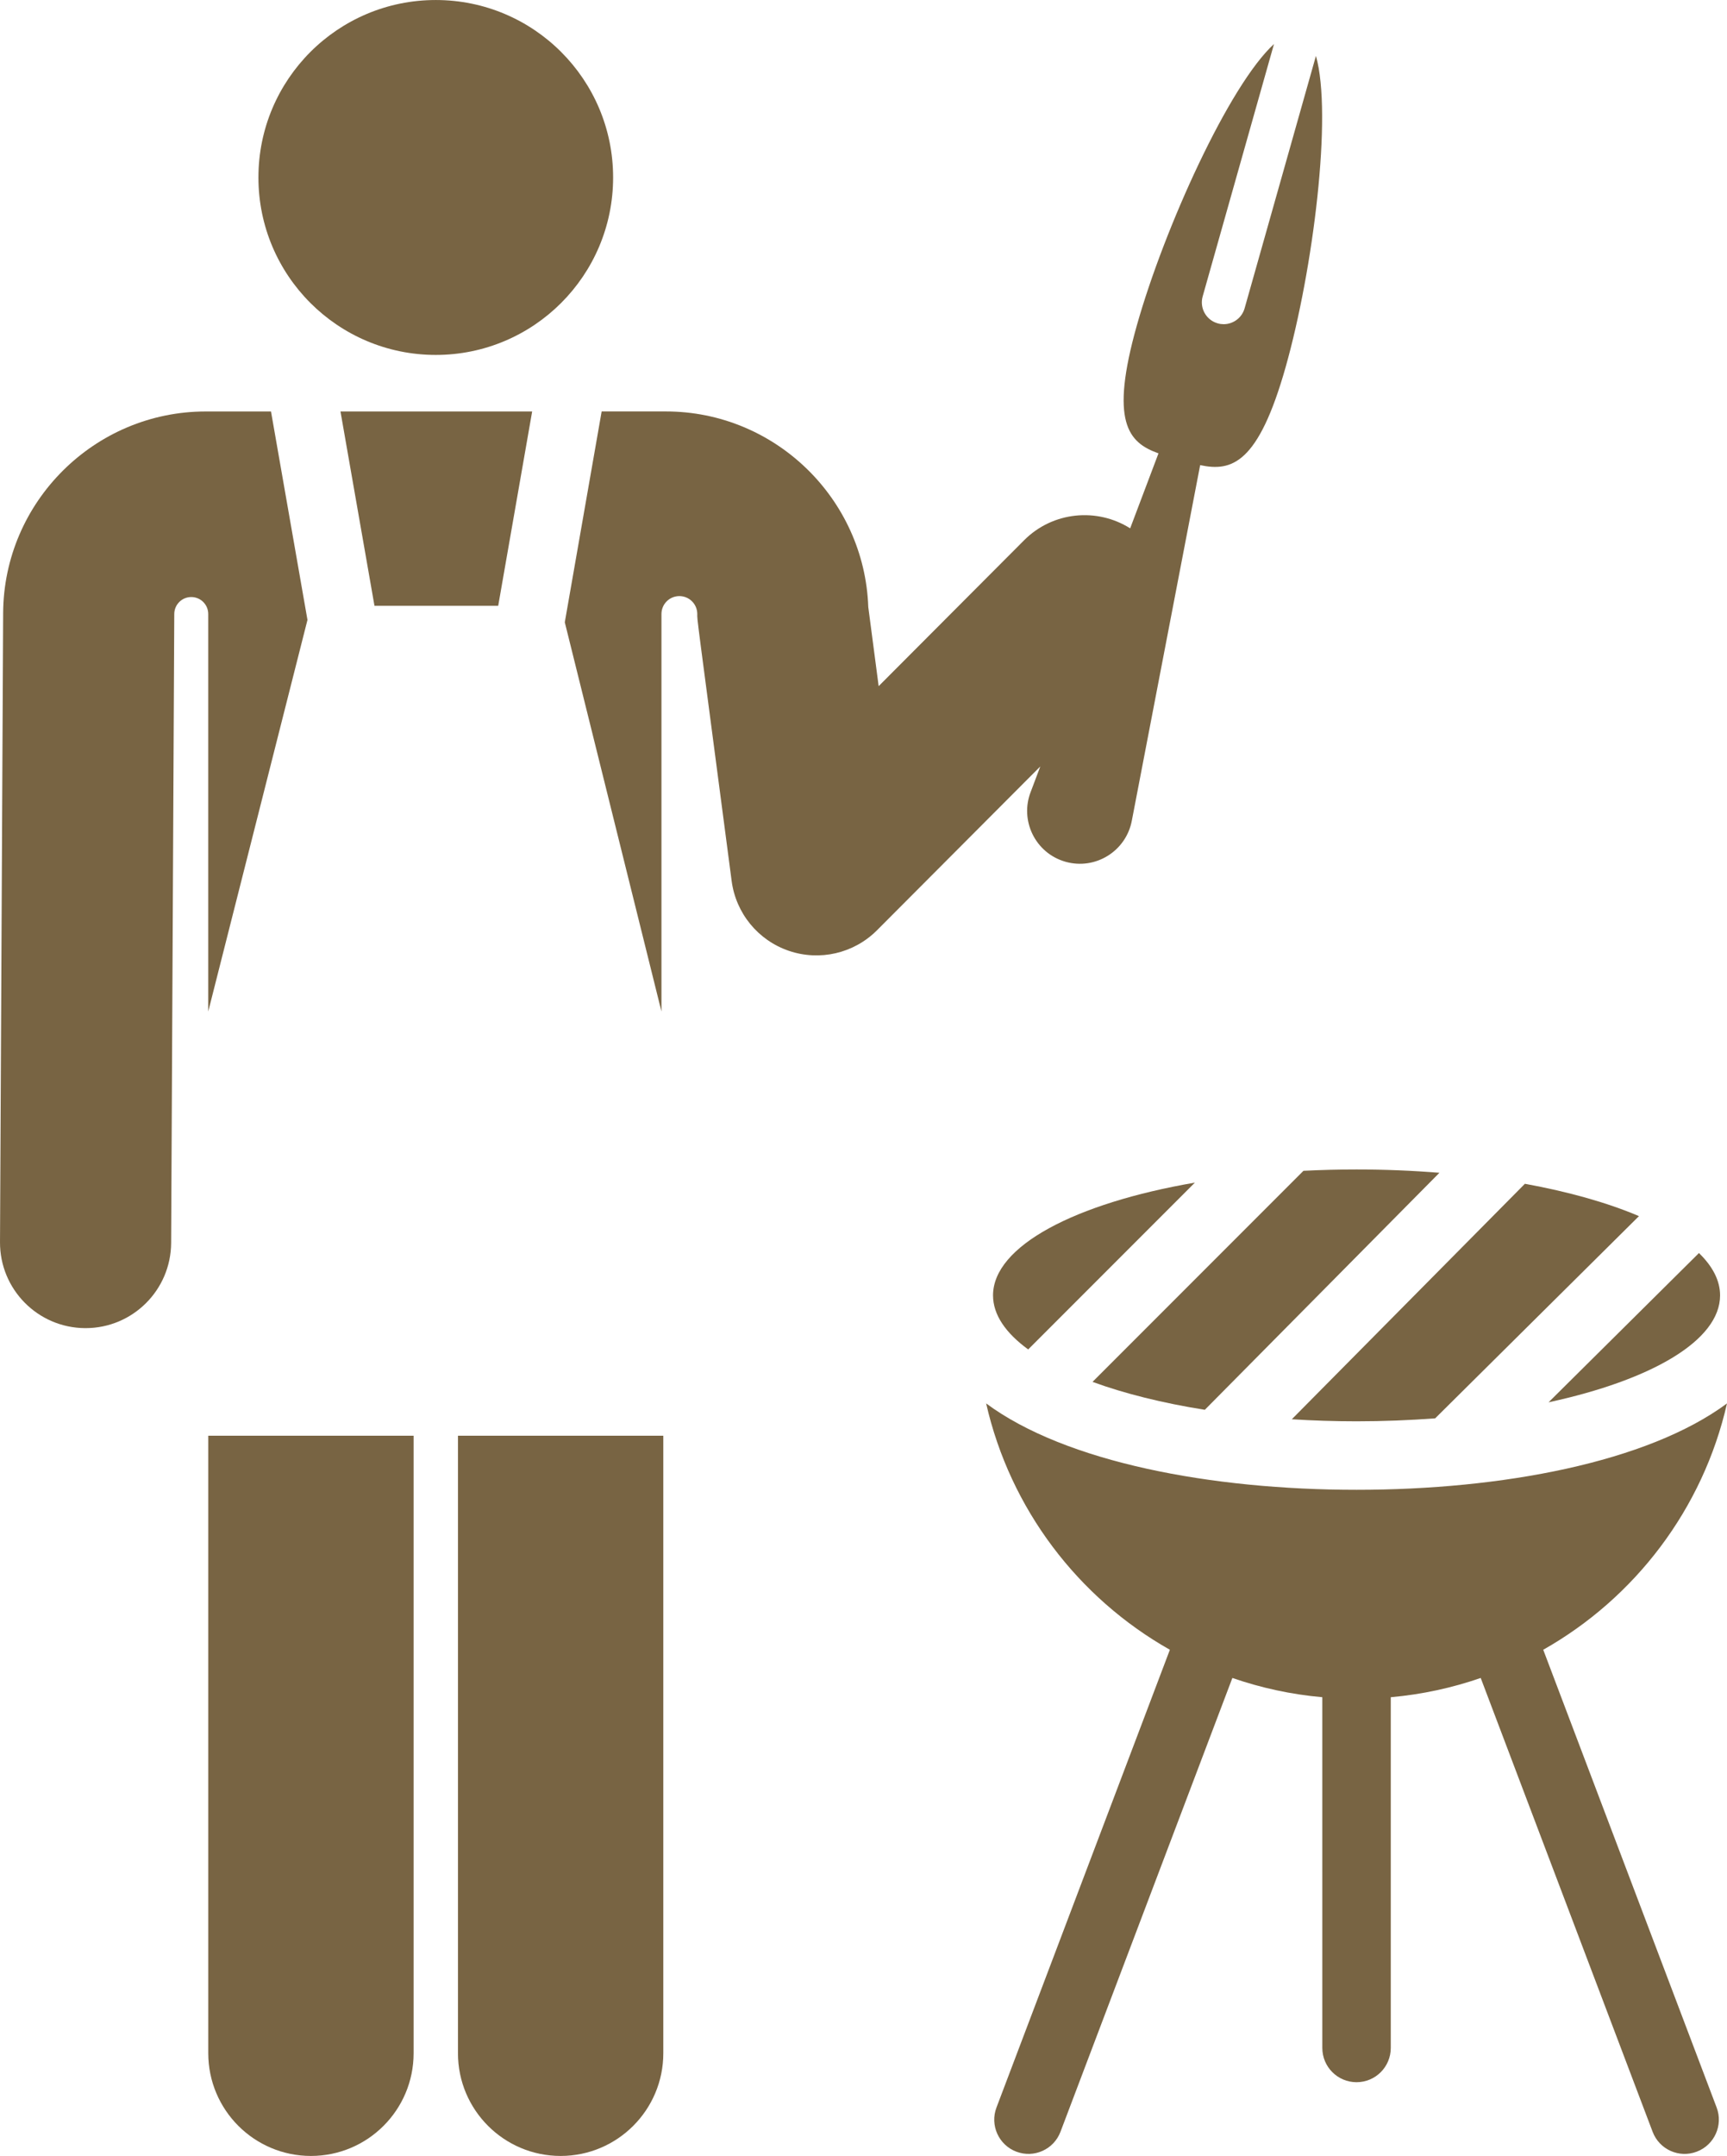 <?xml version="1.0" encoding="UTF-8"?> <!-- Creator: CorelDRAW 2020 (64-Bit) --> <svg xmlns="http://www.w3.org/2000/svg" xmlns:xlink="http://www.w3.org/1999/xlink" xmlns:xodm="http://www.corel.com/coreldraw/odm/2003" xml:space="preserve" width="43.376mm" height="54.115mm" style="shape-rendering:geometricPrecision; text-rendering:geometricPrecision; image-rendering:optimizeQuality; fill-rule:evenodd; clip-rule:evenodd" viewBox="0 0 3736.91 4662.02"> <defs> <style type="text/css"> <![CDATA[ .fil0 {fill:#786443} ]]> </style> </defs> <g id="Слой_x0020_1">  <g id="_1461943633312"> <path class="fil0" d="M2230.39 1711.99c-24.31,61.89 9.54,132.91 75.28,151.5 64.66,18.23 131.34,-23 143.56,-89.76l147.68 -767.97c68.12,14.53 125.77,-2.53 185.07,-212.34 59.24,-209.51 101.68,-545.8 65.46,-672.58l-154.34 545.82c-5.85,20.75 -24.81,34.34 -45.34,34.34 -4.27,0 -8.54,-0.57 -12.89,-1.82 -25.01,-7.06 -39.62,-33.12 -32.53,-58.2l154.34 -545.82c-97.27,89.11 -237.22,397.85 -296.45,607.29 -59.3,209.87 -19.16,254.57 46.5,277.86l-61.26 162.14c-71.59,-45.14 -167.35,-36.61 -229.61,25.88l-314.61 315.39 -22.48 -171.25c-8.18,-234.32 -201.93,-422.79 -437.91,-422.79l-139 0c-41.29,236.21 -13.44,76.81 -79.76,455.91l209.16 841.68 0 -859.53c0,-21.42 17.26,-38.69 38.62,-38.77 21.4,-0.07 38.74,17.15 38.9,38.55 0.07,16.63 -4.41,-21.99 74.35,577.4 9.18,69.95 57.28,128.61 124.1,151.23 66.09,22.42 140.15,5.87 190.5,-44.63l353.29 -354.16 -20.61 54.62z"></path> <path class="fil0" d="M736.74 889.76c28.2,160.92 45.26,258.77 73.56,420.19l267.73 0c28.2,-161.08 44.82,-256.53 73.46,-420.19l-414.75 0z"></path> <path class="fil0" d="M450.64 4439.85c0,122.66 99.52,222.17 222.17,222.17 122.73,0 222.17,-99.51 222.17,-222.17l0 -1335.26 -444.35 0 0 1335.26z"></path> <path class="fil0" d="M990.94 3104.59l0 1335.26c0,122.66 99.45,222.17 222.17,222.17 122.65,0 222.17,-99.51 222.17,-222.17l0 -1335.26 -444.34 0z"></path> <path class="fil0" d="M586.39 889.76l-141.39 0c-240.39,0 -436.96,195.56 -438.2,435.88l-6.79 1360.22c-0.5,102.27 81.94,185.51 184.2,186.09l0.94 0c101.83,0 184.64,-82.3 185.15,-184.28l6.79 -1360.14c0.16,-20.26 16.64,-36.61 36.88,-36.53 20.25,0.07 36.61,16.5 36.61,36.74l0 859.53 214.72 -846.8c-54.9,-313.5 -38.41,-219.28 -78.91,-450.71z"></path> <path class="fil0" d="M1326.66 383.72c0,211.91 -171.84,383.74 -383.72,383.74 -211.91,0 -383.75,-171.83 -383.75,-383.74 0.01,-211.97 171.84,-383.72 383.75,-383.72 211.89,0 383.72,171.76 383.72,383.72z"></path> <path class="fil0" d="M2364.05 2988.15c68.69,25.18 151.07,45.79 242.98,60.4l507.62 -512.55c-57.56,-4.63 -117.58,-7.15 -179.26,-7.15 -39.05,0 -77.39,1 -114.93,2.89l-456.41 456.41z"></path> <path class="fil0" d="M3721.94 2801.14c0,-32.13 -16.2,-62.93 -45.71,-91.57l-325.44 322.77c222.84,-48.1 371.15,-133.65 371.15,-231.2z"></path> <path class="fil0" d="M2148.74 2801.14c0,41.86 27.33,81.42 76.08,116.86l360.73 -360.73c-258.82,44.54 -436.81,137.04 -436.81,243.87z"></path> <path class="fil0" d="M2935.38 3073.43c58.43,0 115.27,-2.32 170.08,-6.44l440.96 -437.25c-67.34,-28.71 -151.38,-52.58 -246.84,-69.93l-504.36 509.19c45.49,2.91 92.28,4.43 140.16,4.43z"></path> <path class="fil0" d="M3339.28 3567.44c198.46,-112.16 345.55,-304.32 397.63,-532.7 -172.34,127.55 -487.81,186.8 -801.53,186.8 -313.8,0 -629.27,-59.25 -801.55,-186.8 52.07,228.39 199.1,420.55 397.56,532.7l-375.2 989.86c-14.54,38.28 4.77,81.01 42.95,95.46 38.41,14.55 81.08,-4.83 95.53,-42.95l371.96 -981.4c61.91,21.42 127.08,35.66 194.61,41.65l0.01 758.44c0,40.94 33.19,74.06 74.05,74.06 40.95,0 74.06,-33.12 74.06,-74.06l0 -758.44c67.61,-6 132.78,-20.24 194.62,-41.65l372 981.4c14.48,38.26 57.21,57.51 95.48,42.95 38.25,-14.46 57.49,-57.19 43.03,-95.46l-375.21 -989.86z"></path> </g> </g> </svg> 